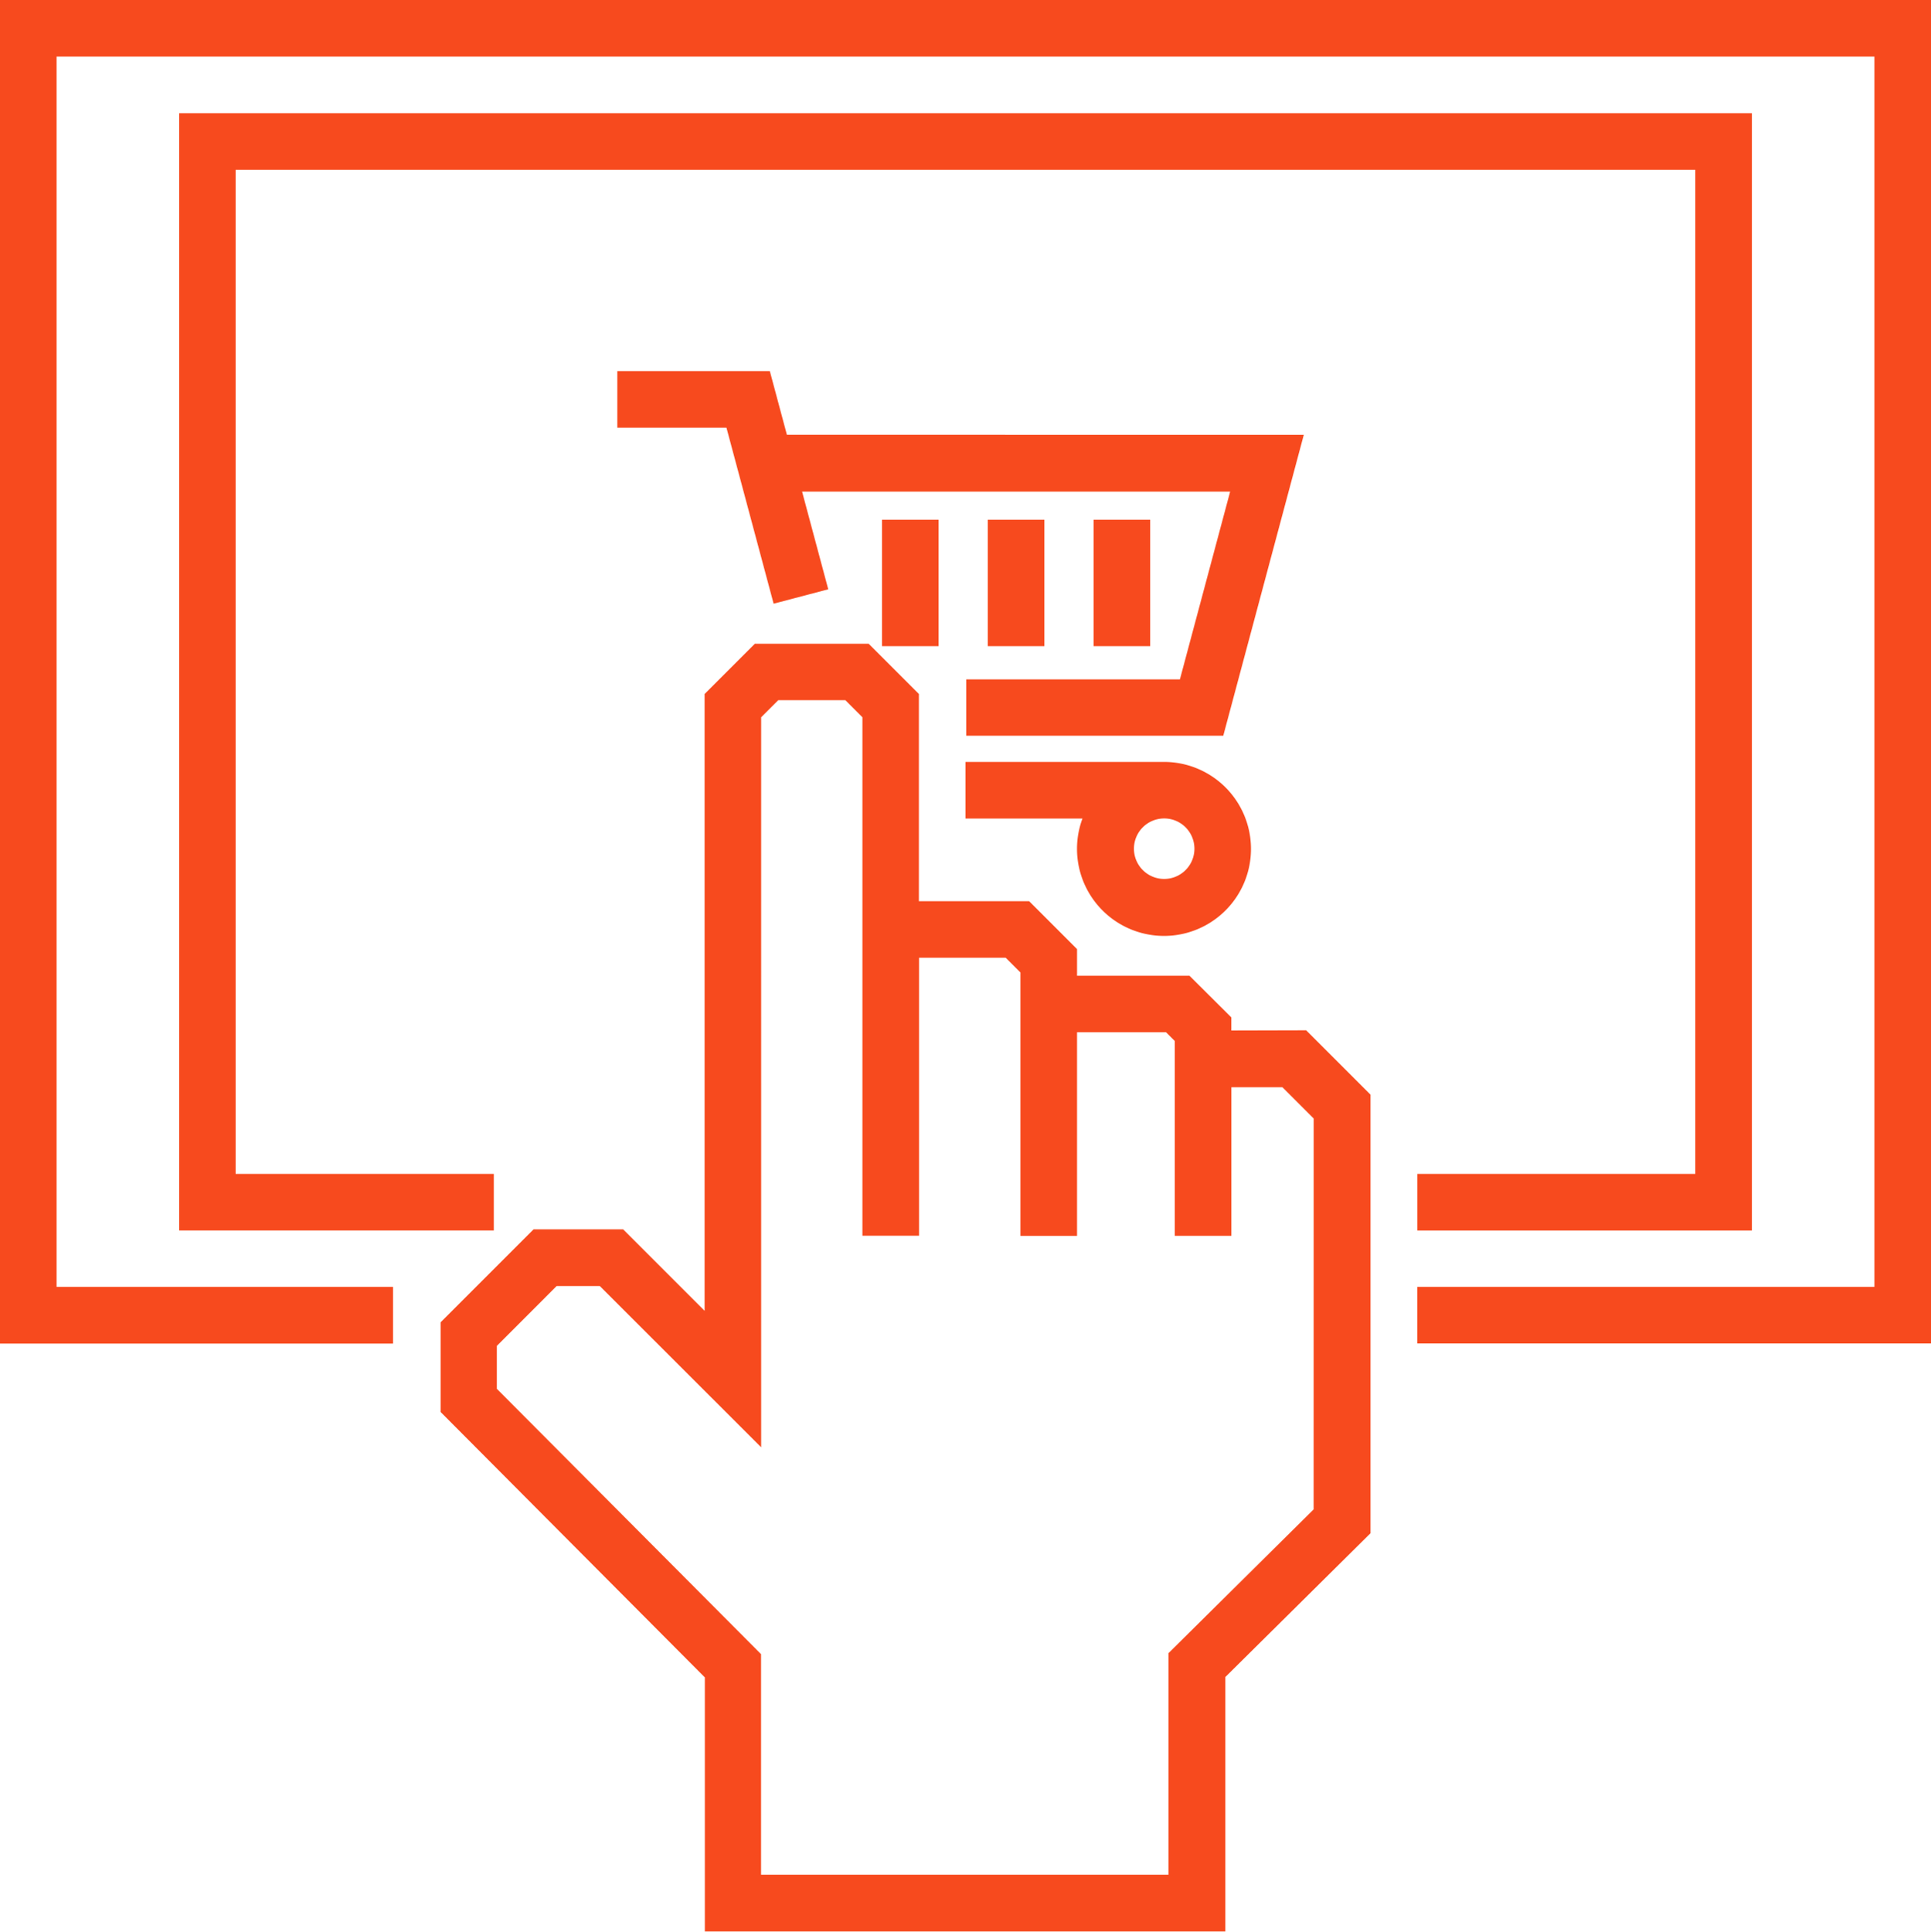 <svg id="service-retail" xmlns="http://www.w3.org/2000/svg" width="40.289" height="40.298" viewBox="0 0 40.289 40.298">
  <path id="Path_135039" data-name="Path 135039" d="M260.141,205.622a1.815,1.815,0,0,0,0-3.63H256v1.181h2.44a1.816,1.816,0,0,0,1.7,2.449Zm.635-1.815a.631.631,0,1,1-.184-.45.634.634,0,0,1,.184.45Zm0,0" transform="translate(-235.855 -186.097)" fill="#f74a1e"/>
  <path id="Path_135040" data-name="Path 135040" d="M261.906,137.77h1.181v2.638h-1.181Zm0,0" transform="translate(-241.297 -126.928)" fill="#f74a1e"/>
  <path id="Path_135041" data-name="Path 135041" d="M233.852,137.77h1.181v2.638h-1.181Zm0,0" transform="translate(-215.45 -126.928)" fill="#f74a1e"/>
  <path id="Path_135042" data-name="Path 135042" d="M289.961,137.77h1.181v2.638h-1.181Zm0,0" transform="translate(-267.144 -126.928)" fill="#f74a1e"/>
  <path id="Path_135043" data-name="Path 135043" d="M133.248,178.69v-.273l-.873-.869h-2.346v-.556l-1-1h-2.3v-4.322l-1.048-1.048h-2.375l-1.048,1.048v12.868l-1.7-1.7H118.69l-1.94,1.94v1.871l5.513,5.537v5.3h10.86v-5.308l3.029-3v-9.149l-1.343-1.343Zm1.717,9.991-3.029,3v4.62h-8.5v-4.6l-5.513-5.536v-.895l1.248-1.249h.9l3.367,3.364V172.156l.357-.357h1.4l.356.357v10.816h1.181v-5.8h1.808l.308.308v1.247h0v4.248h1.181v-4.248h1.857l.182.182v4.065h1.181v-3.1h1.065l.652.652Zm0,0" transform="translate(-107.557 -157.192)" fill="#f74a1e"/>
  <path id="Path_135044" data-name="Path 135044" d="M73.335,52.129v1.181h6.979V30H47.5V53.309h6.565V52.129H48.678V31.181H79.133V52.129Zm0,0" transform="translate(-43.762 -27.639)" fill="#f74a1e"/>
  <path id="Path_135045" data-name="Path 135045" d="M0,0V28.03H8.2V26.846H1.181V1.181H39.108V26.846H29.572v1.181H40.289V0ZM0,0" fill="#f74a1e"/>
  <path id="Path_135046" data-name="Path 135046" d="M167.207,99.722l-.356-1.328h-3.182v1.181h2.277l.239.891.745,2.78,1.14-.3-.546-2.038h8.931l-1.048,3.917h-4.458V106h5.363l1.68-6.277Zm0,0" transform="translate(-150.789 -90.652)" fill="#f74a1e"/>
  <path id="Path_135047" data-name="Path 135047" d="M439.5,69.5" transform="translate(-404.916 -64.031)" fill="#f74a1e"/>
</svg>
